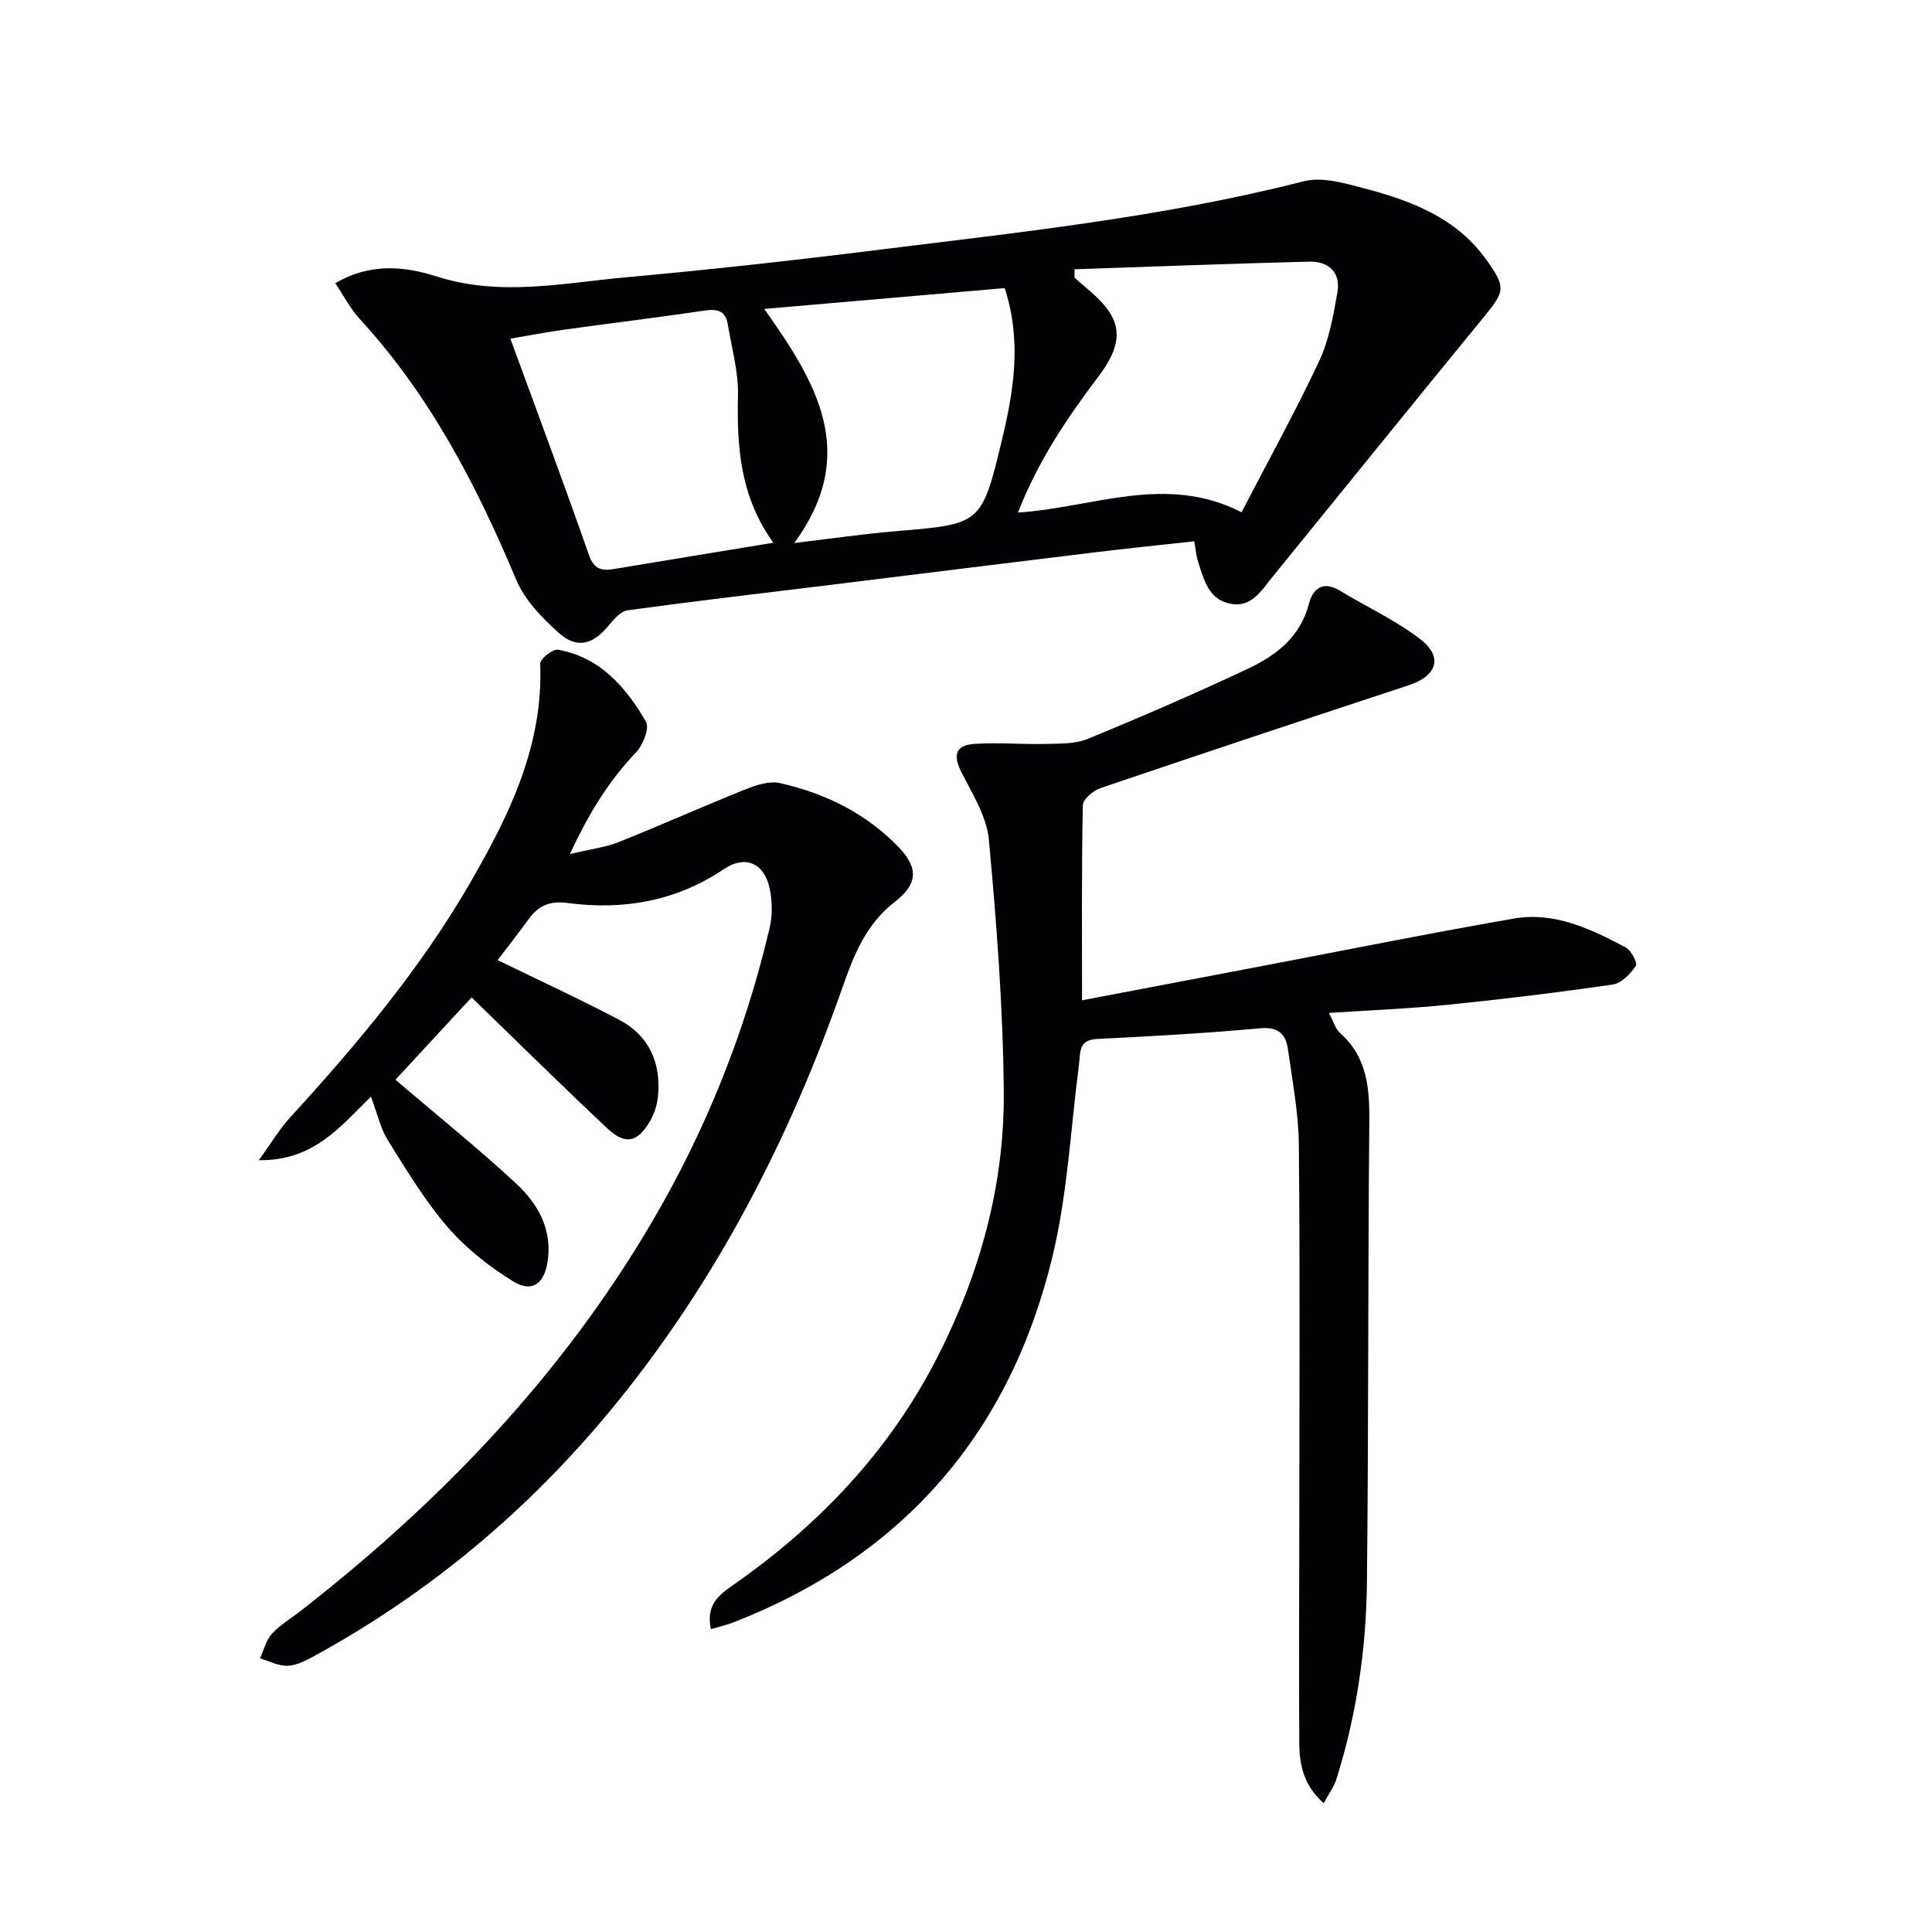 <svg enable-background="new 0 0 400 400" viewBox="0 0 400 400" xmlns="http://www.w3.org/2000/svg"><g fill="#010104"><path d="m69.42 58.65c7.26-4.33 14.54-3.47 20.99-1.41 13.16 4.2 26.05 1.37 39.01.19 17.2-1.56 34.38-3.45 51.53-5.59 29.82-3.72 59.73-6.83 88.97-14.31 3.84-.98 8.51.41 12.59 1.48 9.74 2.57 19.06 6.1 25.25 14.81 4.08 5.74 3.86 6.43-.62 11.9-14.65 17.89-29.18 35.88-43.76 53.82-2.29 2.82-4.34 6.36-8.74 5.44-4.46-.92-5.39-4.99-6.57-8.62-.4-1.23-.5-2.55-.82-4.29-7.1.78-13.99 1.48-20.87 2.32-18.13 2.2-36.26 4.47-54.39 6.7-14.02 1.72-28.05 3.35-42.04 5.26-1.45.2-2.88 1.88-3.95 3.18-3.19 3.89-6.53 4.88-10.27 1.54-3.5-3.12-7.1-6.85-8.87-11.07-8.22-19.62-17.91-38.24-32.45-54.04-1.85-2.02-3.15-4.58-4.99-7.31zm153.05-2.9v1.72c2.17 2.01 4.64 3.79 6.46 6.08 3.48 4.36 2.95 8.51-1.56 14.47-6.5 8.61-12.5 17.51-16.61 28.1 15.52-1 30.52-8.11 46.29-.07 5.35-10.31 11.05-20.62 16.05-31.25 2.07-4.4 2.94-9.44 3.8-14.29.73-4.12-1.86-6.43-5.79-6.34-16.21.4-32.42 1.03-48.64 1.58zm-62.36 56.62c-6.91-9.63-7.56-19.9-7.32-30.53.11-4.9-1.31-9.83-2.12-14.74-.44-2.7-2.1-3.19-4.69-2.81-9.68 1.43-19.4 2.61-29.09 3.95-3.64.5-7.25 1.21-11.22 1.88 5.65 15.46 11.12 30.06 16.26 44.78 1.06 3.02 2.68 3.32 5.22 2.9 10.63-1.77 21.26-3.51 32.96-5.43zm4.33.05c7.72-.91 14.29-1.87 20.89-2.43 17.79-1.48 17.9-1.39 22.09-18.82 2.45-10.2 4.17-20.49.59-31.52-16.4 1.42-32.72 2.83-49.78 4.31 10.69 15.09 19.83 29.89 6.21 48.46z"/><path d="m147.18 337.3c-1.07-5 1.66-7.09 4.59-9.13 17.77-12.4 32.34-27.7 42.26-47.1 8.83-17.28 13.96-35.71 13.79-55.09-.15-17.38-1.48-34.78-3.08-52.09-.44-4.81-3.39-9.51-5.69-14-1.76-3.45-1.29-5.6 2.64-5.87 4.96-.33 9.97.13 14.96 0 2.88-.07 6 .01 8.57-1.04 11.19-4.62 22.32-9.42 33.27-14.59 5.78-2.72 10.75-6.56 12.52-13.41.79-3.08 2.86-4.81 6.34-2.72 5.53 3.34 11.49 6.11 16.6 9.99 4.92 3.74 3.61 7.69-2.33 9.64-21.28 7-42.54 14.07-63.76 21.27-1.51.51-3.65 2.31-3.67 3.55-.27 13.3-.17 26.6-.17 40.39 12.2-2.32 23.9-4.54 35.59-6.77 17.92-3.41 35.82-7.02 53.79-10.15 8.43-1.47 15.98 2.15 23.21 5.99 1.13.6 2.47 3.25 2.07 3.82-1.13 1.64-2.97 3.58-4.76 3.84-11.33 1.65-22.7 3.04-34.1 4.19-8.06.82-16.16 1.13-24.69 1.7.94 1.73 1.35 3.31 2.37 4.21 5.7 5.1 6.07 11.65 6 18.7-.29 31.65-.15 63.31-.49 94.96-.15 13.81-2.14 27.46-6.3 40.69-.52 1.65-1.61 3.12-2.65 5.06-4.12-3.62-5.03-7.94-5.06-12.4-.1-15.82.01-31.64.01-47.46.01-25.49.16-50.99-.1-76.48-.07-6.59-1.33-13.17-2.25-19.73-.43-3.09-1.91-4.72-5.71-4.38-11.26 1.03-22.56 1.66-33.85 2.22-3.82.19-3.39 2.72-3.7 5.18-1.72 13.31-2.37 26.89-5.5 39.87-8.78 36.46-30.82 61.97-66 75.72-1.38.54-2.83.86-4.72 1.42z"/><path d="m76.79 227.05c-6.5 6.4-11.91 13.28-23.2 13.16 2.63-3.63 4.25-6.41 6.37-8.73 13.84-15.15 27.03-30.8 37.34-48.63 8.13-14.05 15.22-28.48 14.54-45.44-.04-.97 2.59-3.08 3.67-2.89 8.74 1.54 14.08 7.76 18.23 14.9.77 1.32-.6 4.82-2.03 6.32-5.58 5.85-9.72 12.47-13.71 21.08 4.3-1.02 7.36-1.38 10.13-2.49 8.78-3.51 17.42-7.38 26.19-10.9 2.23-.89 4.96-1.79 7.15-1.3 9.38 2.11 17.87 6.28 24.61 13.29 4.17 4.35 3.88 7.68-.84 11.32-5.89 4.54-8.46 10.97-10.78 17.6-11.13 31.8-26.37 61.34-47.89 87.45-17.25 20.92-37.66 38.02-61.45 51.04-1.72.94-3.65 1.97-5.53 2.05-1.9.08-3.85-.97-5.77-1.53.8-1.72 1.26-3.75 2.47-5.09 1.65-1.82 3.88-3.11 5.84-4.65 28.89-22.49 53.91-48.49 72.61-80.2 11.31-19.18 19.52-39.62 24.6-61.28.62-2.65.57-5.68-.03-8.35-1.14-5.11-5.04-6.79-9.4-3.86-9.92 6.68-20.82 8.55-32.37 7.04-3.66-.48-6 .48-8.03 3.26-2.14 2.94-4.38 5.8-6.48 8.56 8.66 4.23 17.04 8.07 25.18 12.37 6.24 3.29 8.69 8.97 8.01 15.89-.17 1.76-.78 3.61-1.67 5.13-2.56 4.35-5.09 4.93-8.76 1.49-9.42-8.82-18.59-17.9-28.15-27.16-4.94 5.34-10.63 11.5-15.77 17.05 8.47 7.23 16.98 14.07 24.98 21.48 4.58 4.24 7.64 9.71 6.48 16.43-.76 4.41-3.26 6.17-7.02 3.87-4.99-3.06-9.81-6.85-13.62-11.26-4.75-5.5-8.55-11.86-12.43-18.05-1.49-2.42-2.12-5.41-3.47-8.97z"/></g></svg>